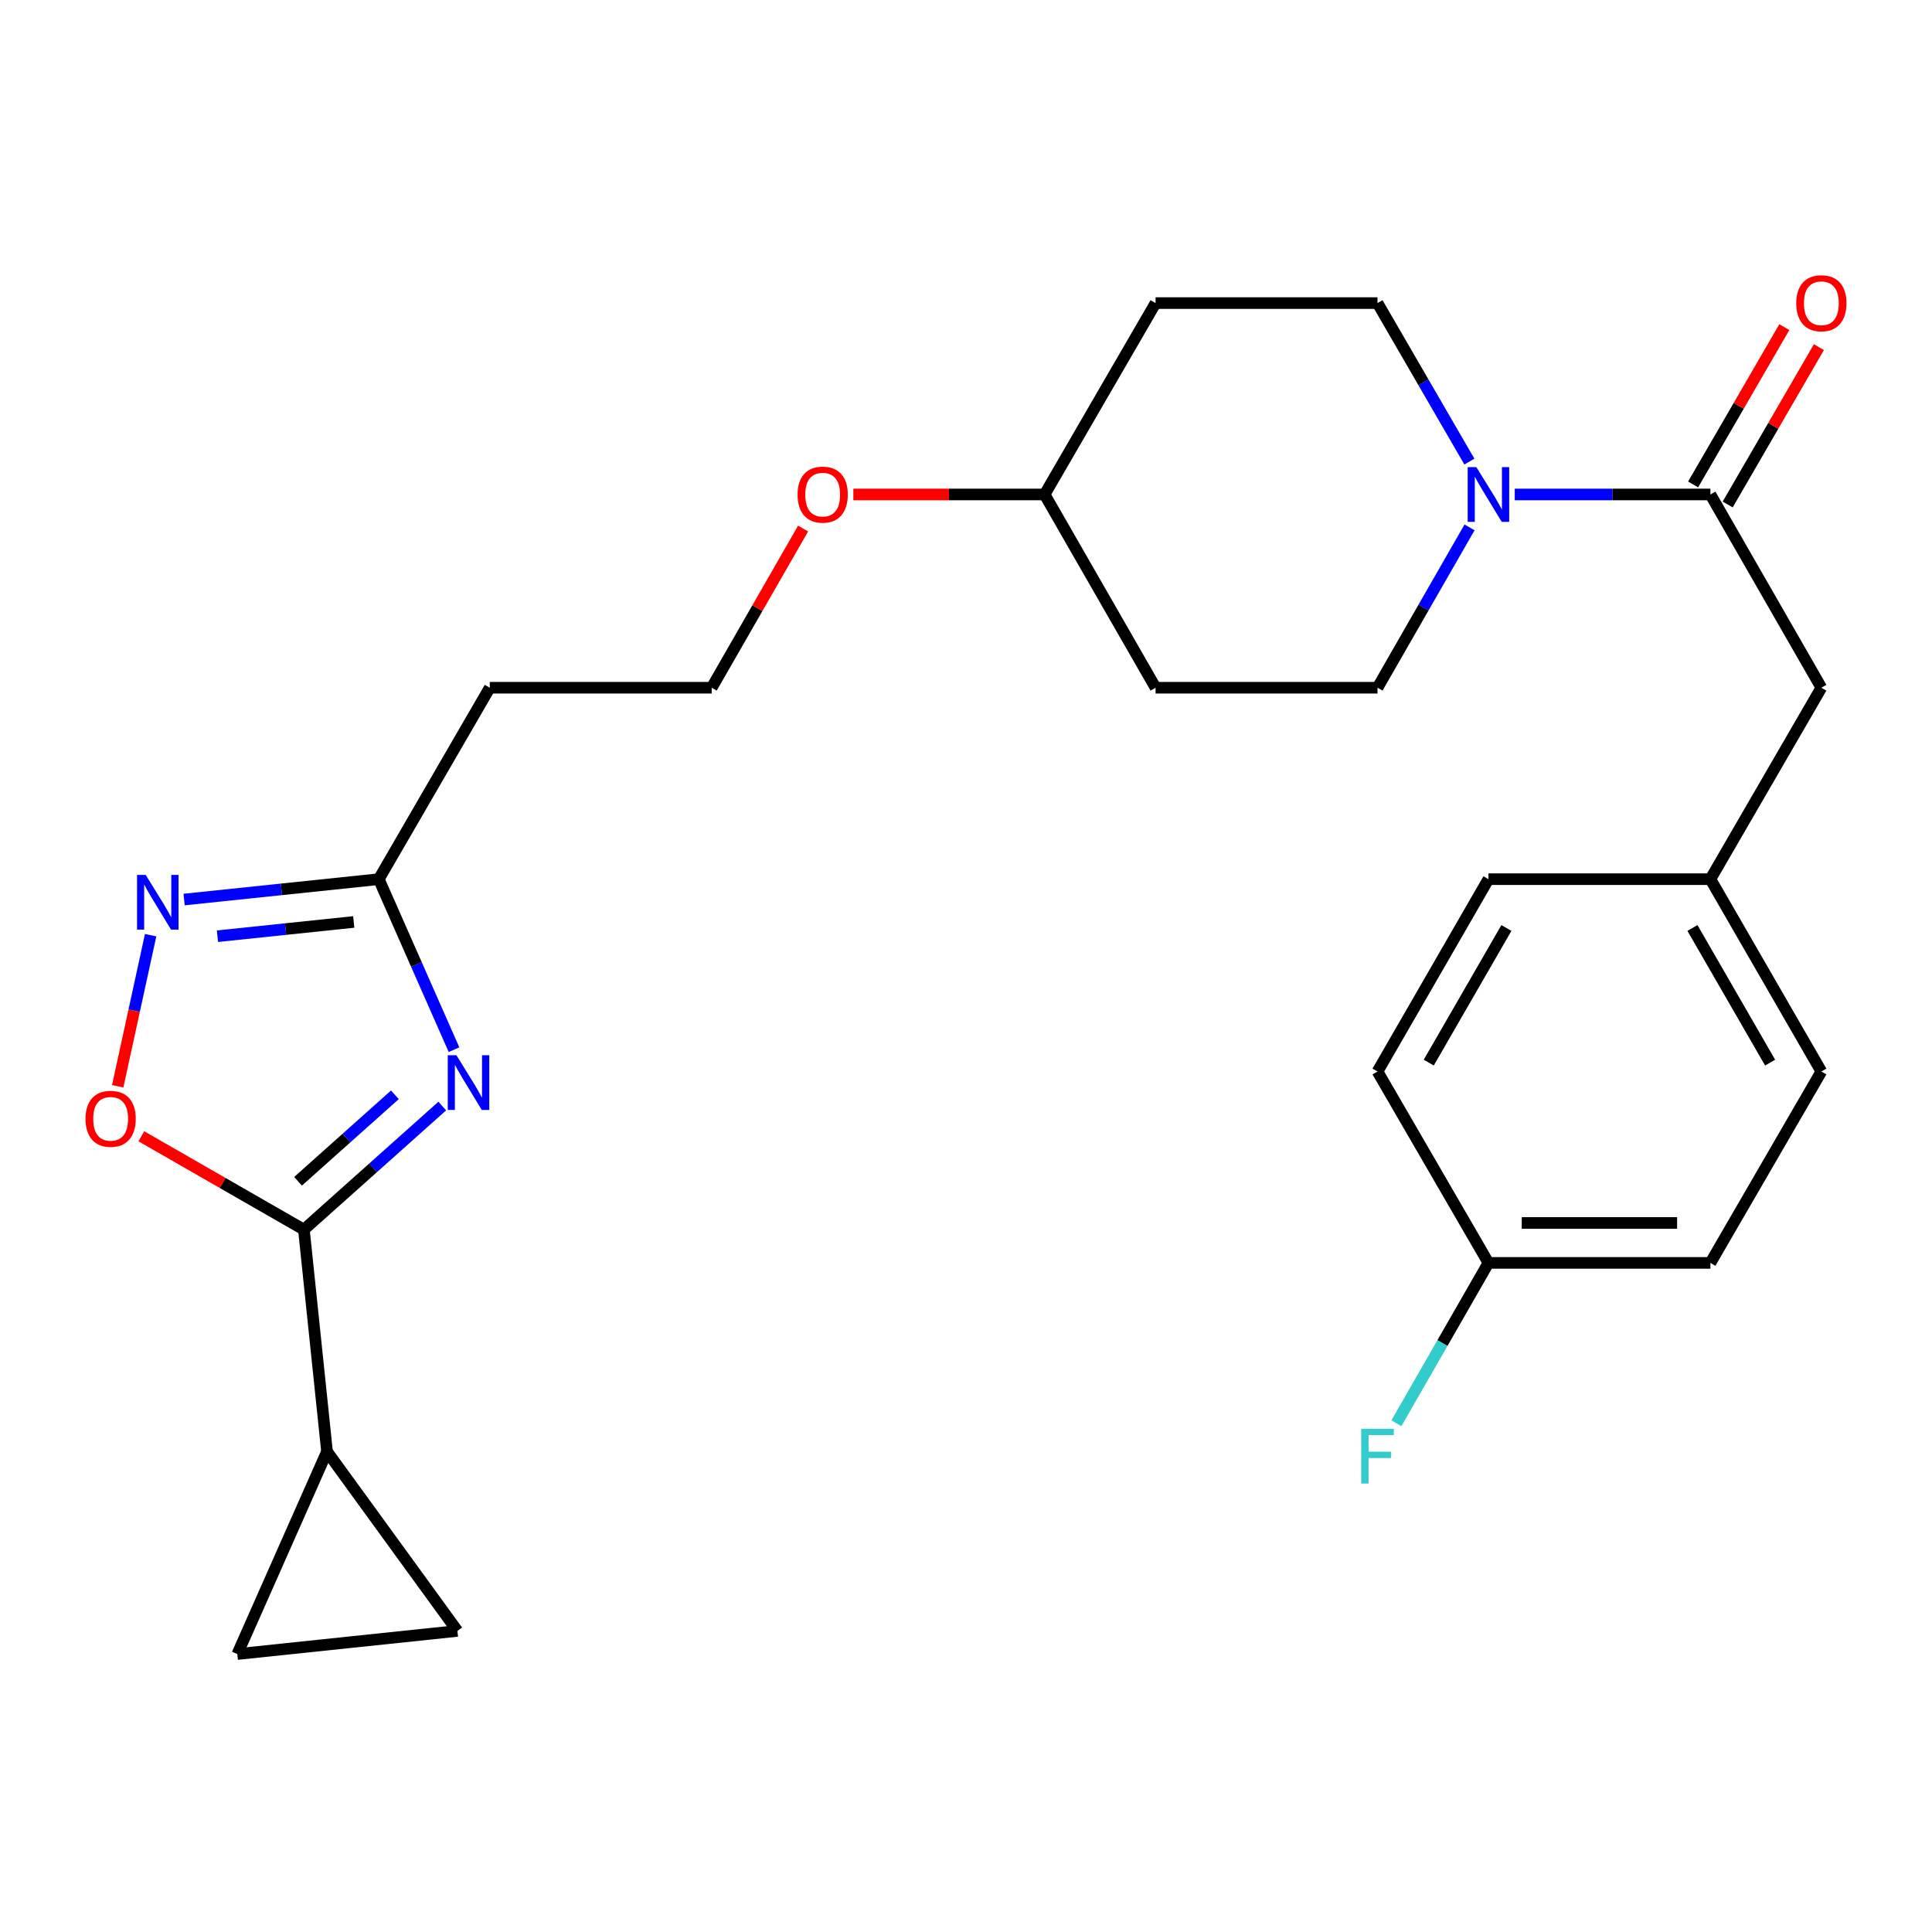 <?xml version='1.0' encoding='iso-8859-1'?>
<svg version='1.1' baseProfile='full'
              xmlns='http://www.w3.org/2000/svg'
                      xmlns:rdkit='http://www.rdkit.org/xml'
                      xmlns:xlink='http://www.w3.org/1999/xlink'
                  xml:space='preserve'
width='1000px' height='1000px' viewBox='0 0 1000 1000'>
<!-- END OF HEADER -->
<rect style='opacity:1.0;fill:#FFFFFF;stroke:none' width='1000' height='1000' x='0' y='0'> </rect>
<path class='bond-0' d='M 228.91,572.497 L 193.102,604.472' style='fill:none;fill-rule:evenodd;stroke:#0000FF;stroke-width:6px;stroke-linecap:butt;stroke-linejoin:miter;stroke-opacity:1' />
<path class='bond-0' d='M 193.102,604.472 L 157.294,636.447' style='fill:none;fill-rule:evenodd;stroke:#000000;stroke-width:6px;stroke-linecap:butt;stroke-linejoin:miter;stroke-opacity:1' />
<path class='bond-0' d='M 204.395,566.667 L 179.33,589.049' style='fill:none;fill-rule:evenodd;stroke:#0000FF;stroke-width:6px;stroke-linecap:butt;stroke-linejoin:miter;stroke-opacity:1' />
<path class='bond-0' d='M 179.33,589.049 L 154.265,611.431' style='fill:none;fill-rule:evenodd;stroke:#000000;stroke-width:6px;stroke-linecap:butt;stroke-linejoin:miter;stroke-opacity:1' />
<path class='bond-2' d='M 234.992,543.319 L 215.527,499.187' style='fill:none;fill-rule:evenodd;stroke:#0000FF;stroke-width:6px;stroke-linecap:butt;stroke-linejoin:miter;stroke-opacity:1' />
<path class='bond-2' d='M 215.527,499.187 L 196.063,455.054' style='fill:none;fill-rule:evenodd;stroke:#000000;stroke-width:6px;stroke-linecap:butt;stroke-linejoin:miter;stroke-opacity:1' />
<path class='bond-3' d='M 157.294,636.447 L 115.222,612.289' style='fill:none;fill-rule:evenodd;stroke:#000000;stroke-width:6px;stroke-linecap:butt;stroke-linejoin:miter;stroke-opacity:1' />
<path class='bond-3' d='M 115.222,612.289 L 73.149,588.131' style='fill:none;fill-rule:evenodd;stroke:#FF0000;stroke-width:6px;stroke-linecap:butt;stroke-linejoin:miter;stroke-opacity:1' />
<path class='bond-6' d='M 157.294,636.447 L 169.264,751.317' style='fill:none;fill-rule:evenodd;stroke:#000000;stroke-width:6px;stroke-linecap:butt;stroke-linejoin:miter;stroke-opacity:1' />
<path class='bond-1' d='M 95.29,465.599 L 145.677,460.327' style='fill:none;fill-rule:evenodd;stroke:#0000FF;stroke-width:6px;stroke-linecap:butt;stroke-linejoin:miter;stroke-opacity:1' />
<path class='bond-1' d='M 145.677,460.327 L 196.063,455.054' style='fill:none;fill-rule:evenodd;stroke:#000000;stroke-width:6px;stroke-linecap:butt;stroke-linejoin:miter;stroke-opacity:1' />
<path class='bond-1' d='M 112.558,484.582 L 147.829,480.891' style='fill:none;fill-rule:evenodd;stroke:#0000FF;stroke-width:6px;stroke-linecap:butt;stroke-linejoin:miter;stroke-opacity:1' />
<path class='bond-1' d='M 147.829,480.891 L 183.099,477.2' style='fill:none;fill-rule:evenodd;stroke:#000000;stroke-width:6px;stroke-linecap:butt;stroke-linejoin:miter;stroke-opacity:1' />
<path class='bond-26' d='M 77.964,484.049 L 69.44,523.155' style='fill:none;fill-rule:evenodd;stroke:#0000FF;stroke-width:6px;stroke-linecap:butt;stroke-linejoin:miter;stroke-opacity:1' />
<path class='bond-26' d='M 69.44,523.155 L 60.916,562.261' style='fill:none;fill-rule:evenodd;stroke:#FF0000;stroke-width:6px;stroke-linecap:butt;stroke-linejoin:miter;stroke-opacity:1' />
<path class='bond-12' d='M 196.063,455.054 L 253.499,355.967' style='fill:none;fill-rule:evenodd;stroke:#000000;stroke-width:6px;stroke-linecap:butt;stroke-linejoin:miter;stroke-opacity:1' />
<path class='bond-4' d='M 760.633,272.981 L 736.813,314.474' style='fill:none;fill-rule:evenodd;stroke:#0000FF;stroke-width:6px;stroke-linecap:butt;stroke-linejoin:miter;stroke-opacity:1' />
<path class='bond-4' d='M 736.813,314.474 L 712.993,355.967' style='fill:none;fill-rule:evenodd;stroke:#000000;stroke-width:6px;stroke-linecap:butt;stroke-linejoin:miter;stroke-opacity:1' />
<path class='bond-5' d='M 784.029,255.937 L 834.665,255.937' style='fill:none;fill-rule:evenodd;stroke:#0000FF;stroke-width:6px;stroke-linecap:butt;stroke-linejoin:miter;stroke-opacity:1' />
<path class='bond-5' d='M 834.665,255.937 L 885.3,255.937' style='fill:none;fill-rule:evenodd;stroke:#000000;stroke-width:6px;stroke-linecap:butt;stroke-linejoin:miter;stroke-opacity:1' />
<path class='bond-28' d='M 760.55,238.915 L 736.772,197.894' style='fill:none;fill-rule:evenodd;stroke:#0000FF;stroke-width:6px;stroke-linecap:butt;stroke-linejoin:miter;stroke-opacity:1' />
<path class='bond-28' d='M 736.772,197.894 L 712.993,156.873' style='fill:none;fill-rule:evenodd;stroke:#000000;stroke-width:6px;stroke-linecap:butt;stroke-linejoin:miter;stroke-opacity:1' />
<path class='bond-9' d='M 885.3,255.937 L 942.735,355.967' style='fill:none;fill-rule:evenodd;stroke:#000000;stroke-width:6px;stroke-linecap:butt;stroke-linejoin:miter;stroke-opacity:1' />
<path class='bond-13' d='M 894.244,261.123 L 917.853,220.402' style='fill:none;fill-rule:evenodd;stroke:#000000;stroke-width:6px;stroke-linecap:butt;stroke-linejoin:miter;stroke-opacity:1' />
<path class='bond-13' d='M 917.853,220.402 L 941.462,179.681' style='fill:none;fill-rule:evenodd;stroke:#FF0000;stroke-width:6px;stroke-linecap:butt;stroke-linejoin:miter;stroke-opacity:1' />
<path class='bond-13' d='M 876.356,250.752 L 899.965,210.031' style='fill:none;fill-rule:evenodd;stroke:#000000;stroke-width:6px;stroke-linecap:butt;stroke-linejoin:miter;stroke-opacity:1' />
<path class='bond-13' d='M 899.965,210.031 L 923.574,169.31' style='fill:none;fill-rule:evenodd;stroke:#FF0000;stroke-width:6px;stroke-linecap:butt;stroke-linejoin:miter;stroke-opacity:1' />
<path class='bond-7' d='M 169.264,751.317 L 236.751,844.168' style='fill:none;fill-rule:evenodd;stroke:#000000;stroke-width:6px;stroke-linecap:butt;stroke-linejoin:miter;stroke-opacity:1' />
<path class='bond-8' d='M 169.264,751.317 L 122.833,856.137' style='fill:none;fill-rule:evenodd;stroke:#000000;stroke-width:6px;stroke-linecap:butt;stroke-linejoin:miter;stroke-opacity:1' />
<path class='bond-27' d='M 236.751,844.168 L 122.833,856.137' style='fill:none;fill-rule:evenodd;stroke:#000000;stroke-width:6px;stroke-linecap:butt;stroke-linejoin:miter;stroke-opacity:1' />
<path class='bond-16' d='M 942.735,355.967 L 885.3,455.054' style='fill:none;fill-rule:evenodd;stroke:#000000;stroke-width:6px;stroke-linecap:butt;stroke-linejoin:miter;stroke-opacity:1' />
<path class='bond-10' d='M 712.993,355.967 L 598.123,355.967' style='fill:none;fill-rule:evenodd;stroke:#000000;stroke-width:6px;stroke-linecap:butt;stroke-linejoin:miter;stroke-opacity:1' />
<path class='bond-11' d='M 712.993,156.873 L 598.123,156.873' style='fill:none;fill-rule:evenodd;stroke:#000000;stroke-width:6px;stroke-linecap:butt;stroke-linejoin:miter;stroke-opacity:1' />
<path class='bond-19' d='M 253.499,355.967 L 368.37,355.967' style='fill:none;fill-rule:evenodd;stroke:#000000;stroke-width:6px;stroke-linecap:butt;stroke-linejoin:miter;stroke-opacity:1' />
<path class='bond-14' d='M 598.123,156.873 L 540.687,255.937' style='fill:none;fill-rule:evenodd;stroke:#000000;stroke-width:6px;stroke-linecap:butt;stroke-linejoin:miter;stroke-opacity:1' />
<path class='bond-15' d='M 598.123,355.967 L 540.687,255.937' style='fill:none;fill-rule:evenodd;stroke:#000000;stroke-width:6px;stroke-linecap:butt;stroke-linejoin:miter;stroke-opacity:1' />
<path class='bond-21' d='M 885.3,455.054 L 770.417,455.054' style='fill:none;fill-rule:evenodd;stroke:#000000;stroke-width:6px;stroke-linecap:butt;stroke-linejoin:miter;stroke-opacity:1' />
<path class='bond-22' d='M 885.3,455.054 L 942.735,554.613' style='fill:none;fill-rule:evenodd;stroke:#000000;stroke-width:6px;stroke-linecap:butt;stroke-linejoin:miter;stroke-opacity:1' />
<path class='bond-22' d='M 876.005,480.32 L 916.21,550.011' style='fill:none;fill-rule:evenodd;stroke:#000000;stroke-width:6px;stroke-linecap:butt;stroke-linejoin:miter;stroke-opacity:1' />
<path class='bond-17' d='M 540.687,255.937 L 491.188,255.937' style='fill:none;fill-rule:evenodd;stroke:#000000;stroke-width:6px;stroke-linecap:butt;stroke-linejoin:miter;stroke-opacity:1' />
<path class='bond-17' d='M 491.188,255.937 L 441.688,255.937' style='fill:none;fill-rule:evenodd;stroke:#FF0000;stroke-width:6px;stroke-linecap:butt;stroke-linejoin:miter;stroke-opacity:1' />
<path class='bond-18' d='M 770.417,653.677 L 885.3,653.677' style='fill:none;fill-rule:evenodd;stroke:#000000;stroke-width:6px;stroke-linecap:butt;stroke-linejoin:miter;stroke-opacity:1' />
<path class='bond-18' d='M 787.65,633.001 L 868.067,633.001' style='fill:none;fill-rule:evenodd;stroke:#000000;stroke-width:6px;stroke-linecap:butt;stroke-linejoin:miter;stroke-opacity:1' />
<path class='bond-20' d='M 770.417,653.677 L 746.597,695.176' style='fill:none;fill-rule:evenodd;stroke:#000000;stroke-width:6px;stroke-linecap:butt;stroke-linejoin:miter;stroke-opacity:1' />
<path class='bond-20' d='M 746.597,695.176 L 722.777,736.675' style='fill:none;fill-rule:evenodd;stroke:#33CCCC;stroke-width:6px;stroke-linecap:butt;stroke-linejoin:miter;stroke-opacity:1' />
<path class='bond-29' d='M 770.417,653.677 L 712.993,554.613' style='fill:none;fill-rule:evenodd;stroke:#000000;stroke-width:6px;stroke-linecap:butt;stroke-linejoin:miter;stroke-opacity:1' />
<path class='bond-25' d='M 368.37,355.967 L 392.027,314.774' style='fill:none;fill-rule:evenodd;stroke:#000000;stroke-width:6px;stroke-linecap:butt;stroke-linejoin:miter;stroke-opacity:1' />
<path class='bond-25' d='M 392.027,314.774 L 415.684,273.581' style='fill:none;fill-rule:evenodd;stroke:#FF0000;stroke-width:6px;stroke-linecap:butt;stroke-linejoin:miter;stroke-opacity:1' />
<path class='bond-23' d='M 770.417,455.054 L 712.993,554.613' style='fill:none;fill-rule:evenodd;stroke:#000000;stroke-width:6px;stroke-linecap:butt;stroke-linejoin:miter;stroke-opacity:1' />
<path class='bond-23' d='M 779.715,480.319 L 739.518,550.01' style='fill:none;fill-rule:evenodd;stroke:#000000;stroke-width:6px;stroke-linecap:butt;stroke-linejoin:miter;stroke-opacity:1' />
<path class='bond-24' d='M 942.735,554.613 L 885.3,653.677' style='fill:none;fill-rule:evenodd;stroke:#000000;stroke-width:6px;stroke-linecap:butt;stroke-linejoin:miter;stroke-opacity:1' />
<path  class='atom-0' d='M 236.246 546.196
L 245.526 561.196
Q 246.446 562.676, 247.926 565.356
Q 249.406 568.036, 249.486 568.196
L 249.486 546.196
L 253.246 546.196
L 253.246 574.516
L 249.366 574.516
L 239.406 558.116
Q 238.246 556.196, 237.006 553.996
Q 235.806 551.796, 235.446 551.116
L 235.446 574.516
L 231.766 574.516
L 231.766 546.196
L 236.246 546.196
' fill='#0000FF'/>
<path  class='atom-2' d='M 75.415 452.864
L 84.695 467.864
Q 85.615 469.344, 87.095 472.024
Q 88.575 474.704, 88.655 474.864
L 88.655 452.864
L 92.415 452.864
L 92.415 481.184
L 88.535 481.184
L 78.575 464.784
Q 77.415 462.864, 76.175 460.664
Q 74.975 458.464, 74.615 457.784
L 74.615 481.184
L 70.935 481.184
L 70.935 452.864
L 75.415 452.864
' fill='#0000FF'/>
<path  class='atom-4' d='M 44.265 579.091
Q 44.265 572.291, 47.625 568.491
Q 50.985 564.691, 57.265 564.691
Q 63.545 564.691, 66.905 568.491
Q 70.265 572.291, 70.265 579.091
Q 70.265 585.971, 66.865 589.891
Q 63.465 593.771, 57.265 593.771
Q 51.025 593.771, 47.625 589.891
Q 44.265 586.011, 44.265 579.091
M 57.265 590.571
Q 61.585 590.571, 63.905 587.691
Q 66.265 584.771, 66.265 579.091
Q 66.265 573.531, 63.905 570.731
Q 61.585 567.891, 57.265 567.891
Q 52.945 567.891, 50.585 570.691
Q 48.265 573.491, 48.265 579.091
Q 48.265 584.811, 50.585 587.691
Q 52.945 590.571, 57.265 590.571
' fill='#FF0000'/>
<path  class='atom-5' d='M 764.157 241.777
L 773.437 256.777
Q 774.357 258.257, 775.837 260.937
Q 777.317 263.617, 777.397 263.777
L 777.397 241.777
L 781.157 241.777
L 781.157 270.097
L 777.277 270.097
L 767.317 253.697
Q 766.157 251.777, 764.917 249.577
Q 763.717 247.377, 763.357 246.697
L 763.357 270.097
L 759.677 270.097
L 759.677 241.777
L 764.157 241.777
' fill='#0000FF'/>
<path  class='atom-14' d='M 929.735 156.953
Q 929.735 150.153, 933.095 146.353
Q 936.455 142.553, 942.735 142.553
Q 949.015 142.553, 952.375 146.353
Q 955.735 150.153, 955.735 156.953
Q 955.735 163.833, 952.335 167.753
Q 948.935 171.633, 942.735 171.633
Q 936.495 171.633, 933.095 167.753
Q 929.735 163.873, 929.735 156.953
M 942.735 168.433
Q 947.055 168.433, 949.375 165.553
Q 951.735 162.633, 951.735 156.953
Q 951.735 151.393, 949.375 148.593
Q 947.055 145.753, 942.735 145.753
Q 938.415 145.753, 936.055 148.553
Q 933.735 151.353, 933.735 156.953
Q 933.735 162.673, 936.055 165.553
Q 938.415 168.433, 942.735 168.433
' fill='#FF0000'/>
<path  class='atom-21' d='M 704.573 739.558
L 721.413 739.558
L 721.413 742.798
L 708.373 742.798
L 708.373 751.398
L 719.973 751.398
L 719.973 754.678
L 708.373 754.678
L 708.373 767.878
L 704.573 767.878
L 704.573 739.558
' fill='#33CCCC'/>
<path  class='atom-26' d='M 412.816 256.017
Q 412.816 249.217, 416.176 245.417
Q 419.536 241.617, 425.816 241.617
Q 432.096 241.617, 435.456 245.417
Q 438.816 249.217, 438.816 256.017
Q 438.816 262.897, 435.416 266.817
Q 432.016 270.697, 425.816 270.697
Q 419.576 270.697, 416.176 266.817
Q 412.816 262.937, 412.816 256.017
M 425.816 267.497
Q 430.136 267.497, 432.456 264.617
Q 434.816 261.697, 434.816 256.017
Q 434.816 250.457, 432.456 247.657
Q 430.136 244.817, 425.816 244.817
Q 421.496 244.817, 419.136 247.617
Q 416.816 250.417, 416.816 256.017
Q 416.816 261.737, 419.136 264.617
Q 421.496 267.497, 425.816 267.497
' fill='#FF0000'/>
</svg>
